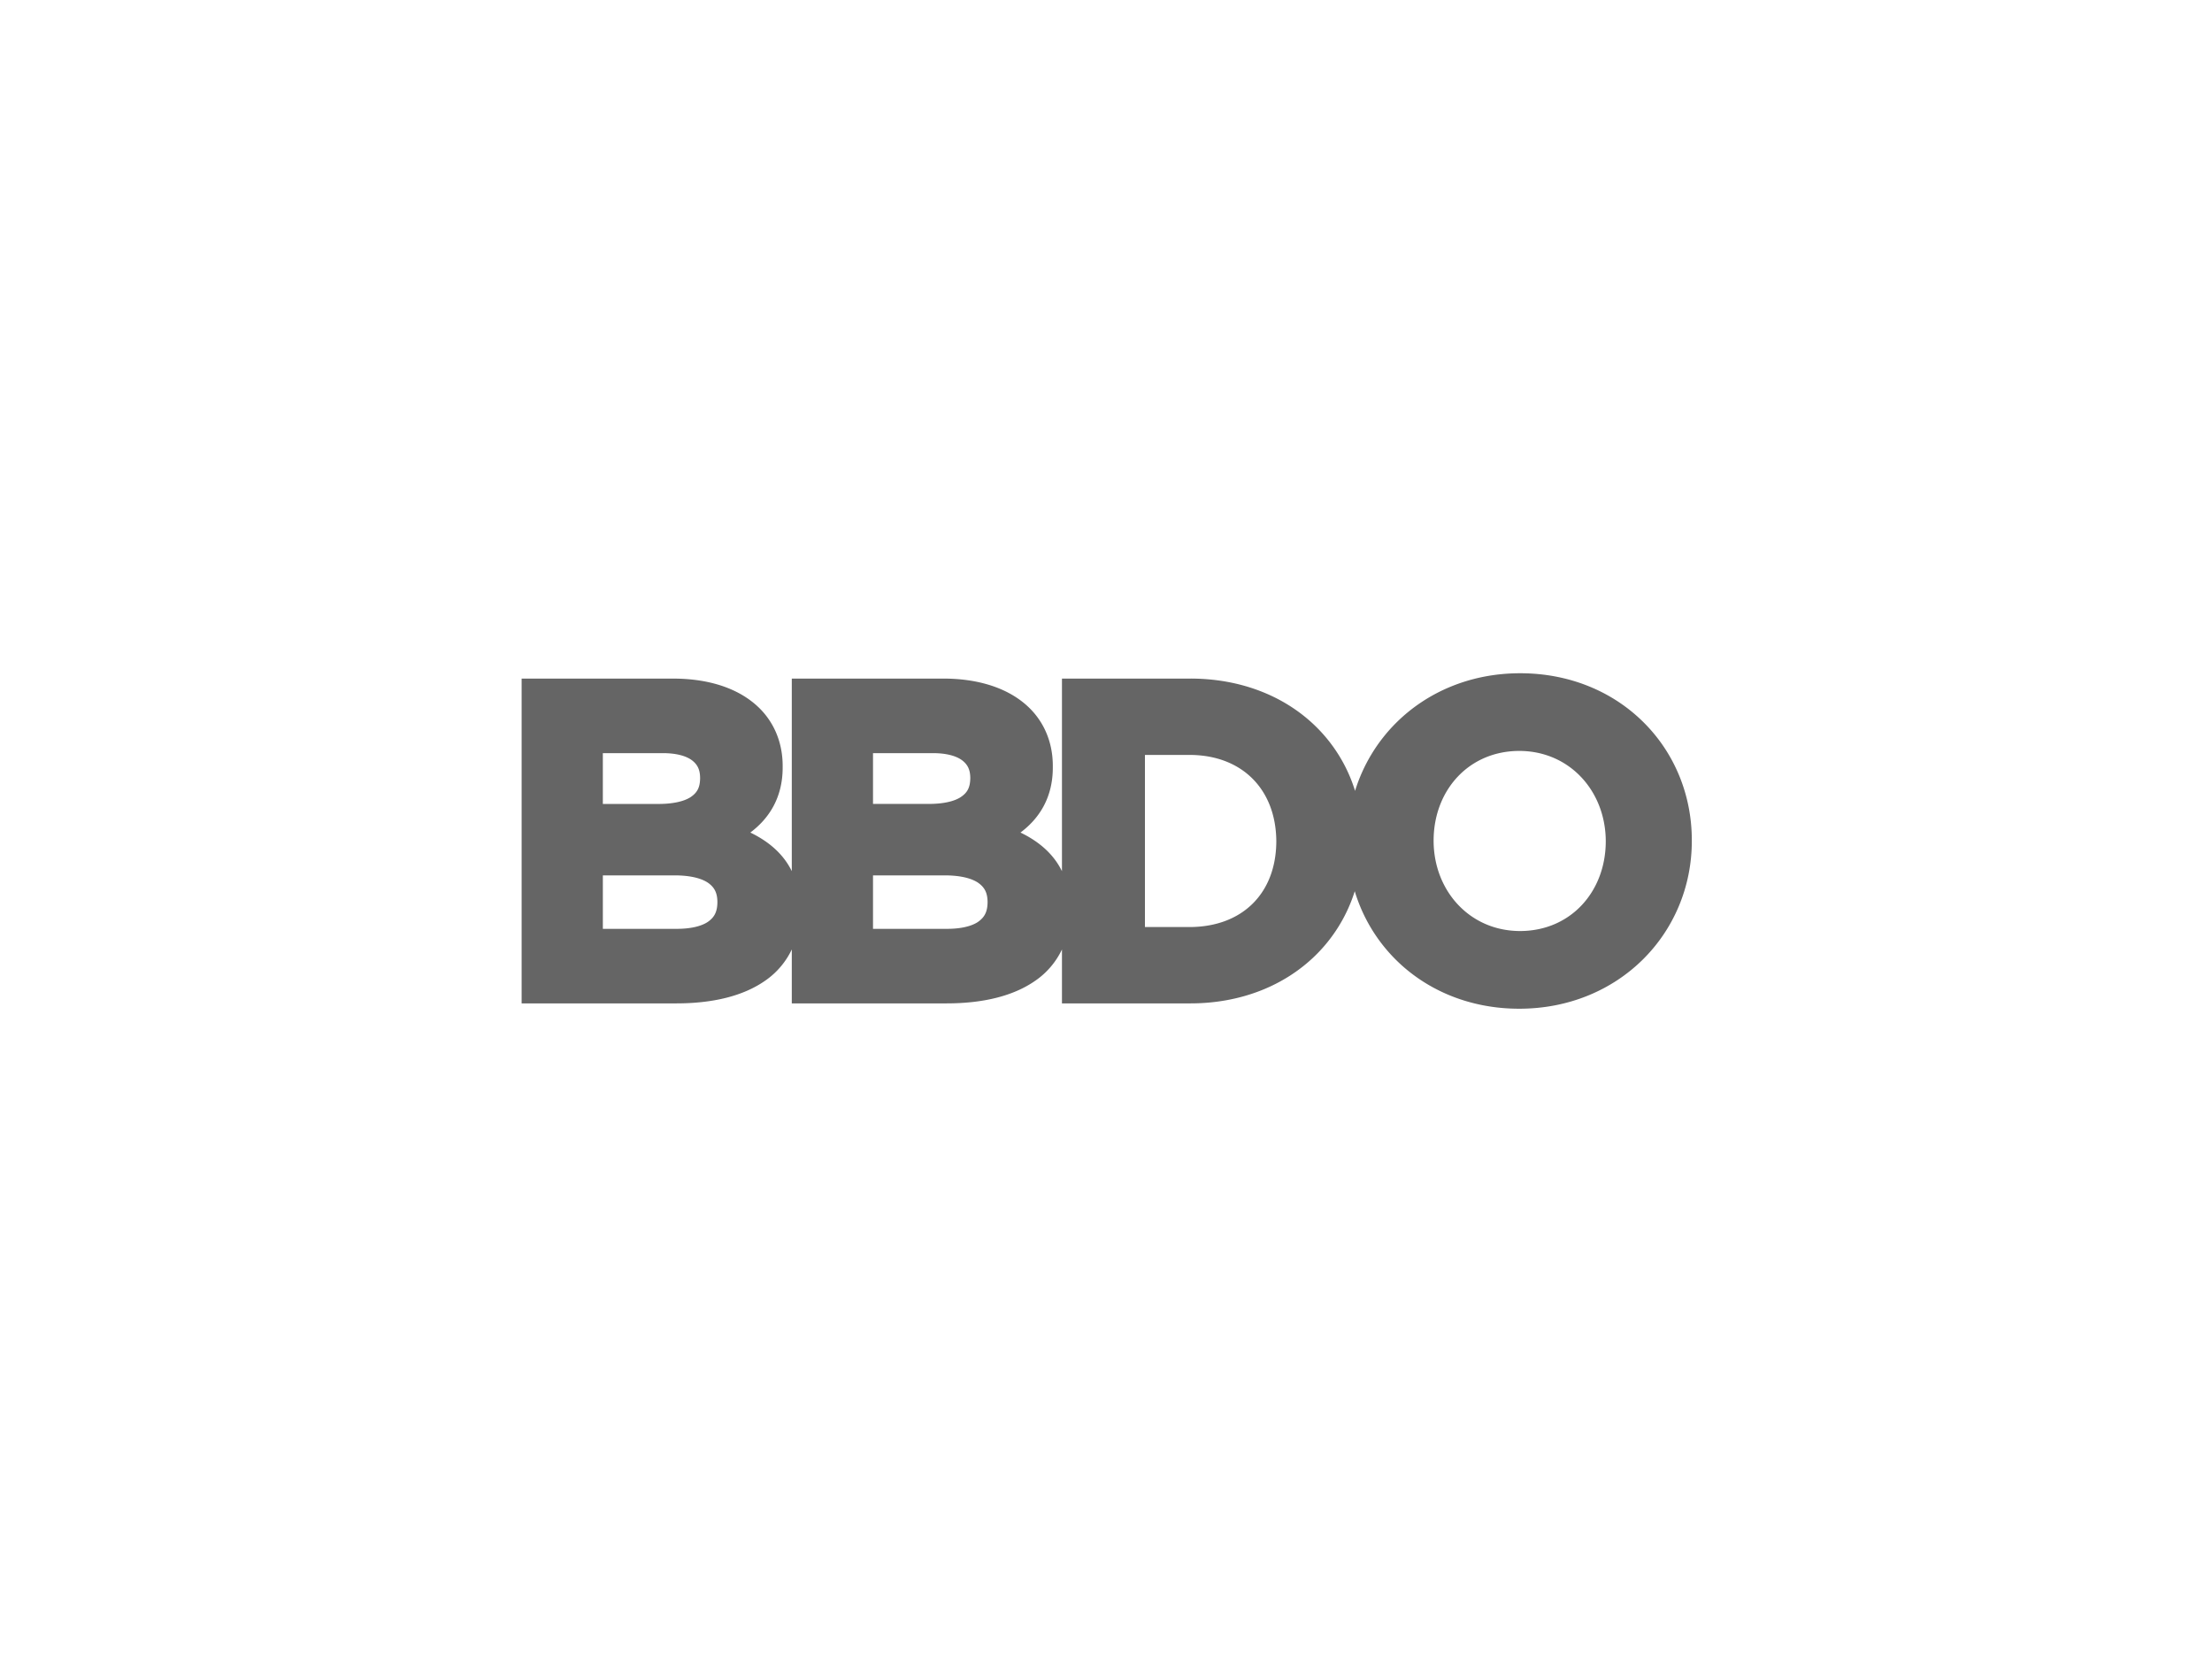 <?xml version="1.0" encoding="utf-8"?>
<svg xmlns="http://www.w3.org/2000/svg" height="100" viewBox="0 0 132 100" width="132">
  <path d="M98.065 43.085c-1.82-1.805-4.388-2.915-7.354-2.914-2.963 0-5.546 1.124-7.378 2.94a9.814 9.814 0 0 0-2.47 4.079 9.16 9.16 0 0 0-2.436-3.933c-1.818-1.733-4.393-2.769-7.4-2.768h-7.655v11.492c-.506-1.033-1.378-1.775-2.476-2.305 1.084-.808 1.941-2.052 1.93-3.91v-.051c.005-1.573-.645-2.921-1.803-3.83-1.155-.91-2.782-1.396-4.743-1.396h-9.03V51.98c-.506-1.032-1.378-1.774-2.475-2.304 1.082-.808 1.94-2.052 1.93-3.91v-.052c.004-1.571-.646-2.92-1.804-3.828-1.154-.912-2.782-1.396-4.743-1.396h-9.03v19.38h9.242c2.145-.001 3.963-.43 5.28-1.347a4.715 4.715 0 0 0 1.6-1.873v3.22h9.242c2.145-.001 3.963-.429 5.28-1.347a4.711 4.711 0 0 0 1.6-1.872v3.219h7.659c3.008 0 5.581-1.05 7.398-2.795a9.234 9.234 0 0 0 2.415-3.898 9.714 9.714 0 0 0 2.462 4.098c1.82 1.804 4.39 2.914 7.353 2.913h.004c2.964 0 5.545-1.125 7.377-2.94 1.833-1.815 2.919-4.323 2.918-7.068v-.053c0-2.744-1.071-5.24-2.893-7.042Zm-62.091 1.854h3.577c.802-.002 1.38.164 1.723.412.339.252.497.555.504 1.05v.052c-.01.566-.194.863-.584 1.12-.396.25-1.055.398-1.908.397h-3.312v-3.031Zm6.836 8.915c-.01.572-.193.89-.571 1.153-.382.258-1.021.416-1.869.415h-4.395v-3.19h4.263c.993-.001 1.658.19 2.035.458.374.272.528.597.537 1.111v.053Zm9.286-8.915h3.577c.801-.001 1.38.165 1.722.413.339.25.498.555.506 1.048v.052c-.012.568-.195.864-.586 1.12-.395.252-1.054.399-1.906.396h-3.313v-3.03Zm6.837 8.914c-.01.573-.195.89-.572 1.155-.382.258-1.02.416-1.869.414h-4.396v-3.19h4.263c.993-.001 1.658.19 2.035.458.374.272.53.596.539 1.111v.052Zm17.23-3.62c-.024 3.064-2.013 5.058-5.136 5.082h-2.703v-10.27h2.703c3.115.022 5.112 2.07 5.136 5.136v.051Zm19.66 0c-.015 2.962-2.084 5.314-5.112 5.32-3.022-.004-5.151-2.416-5.161-5.372v-.053c.014-2.963 2.083-5.315 5.11-5.322 3.022.004 5.152 2.416 5.163 5.375v.051Z" fill="#656565" fill-rule="nonzero"/>
</svg>